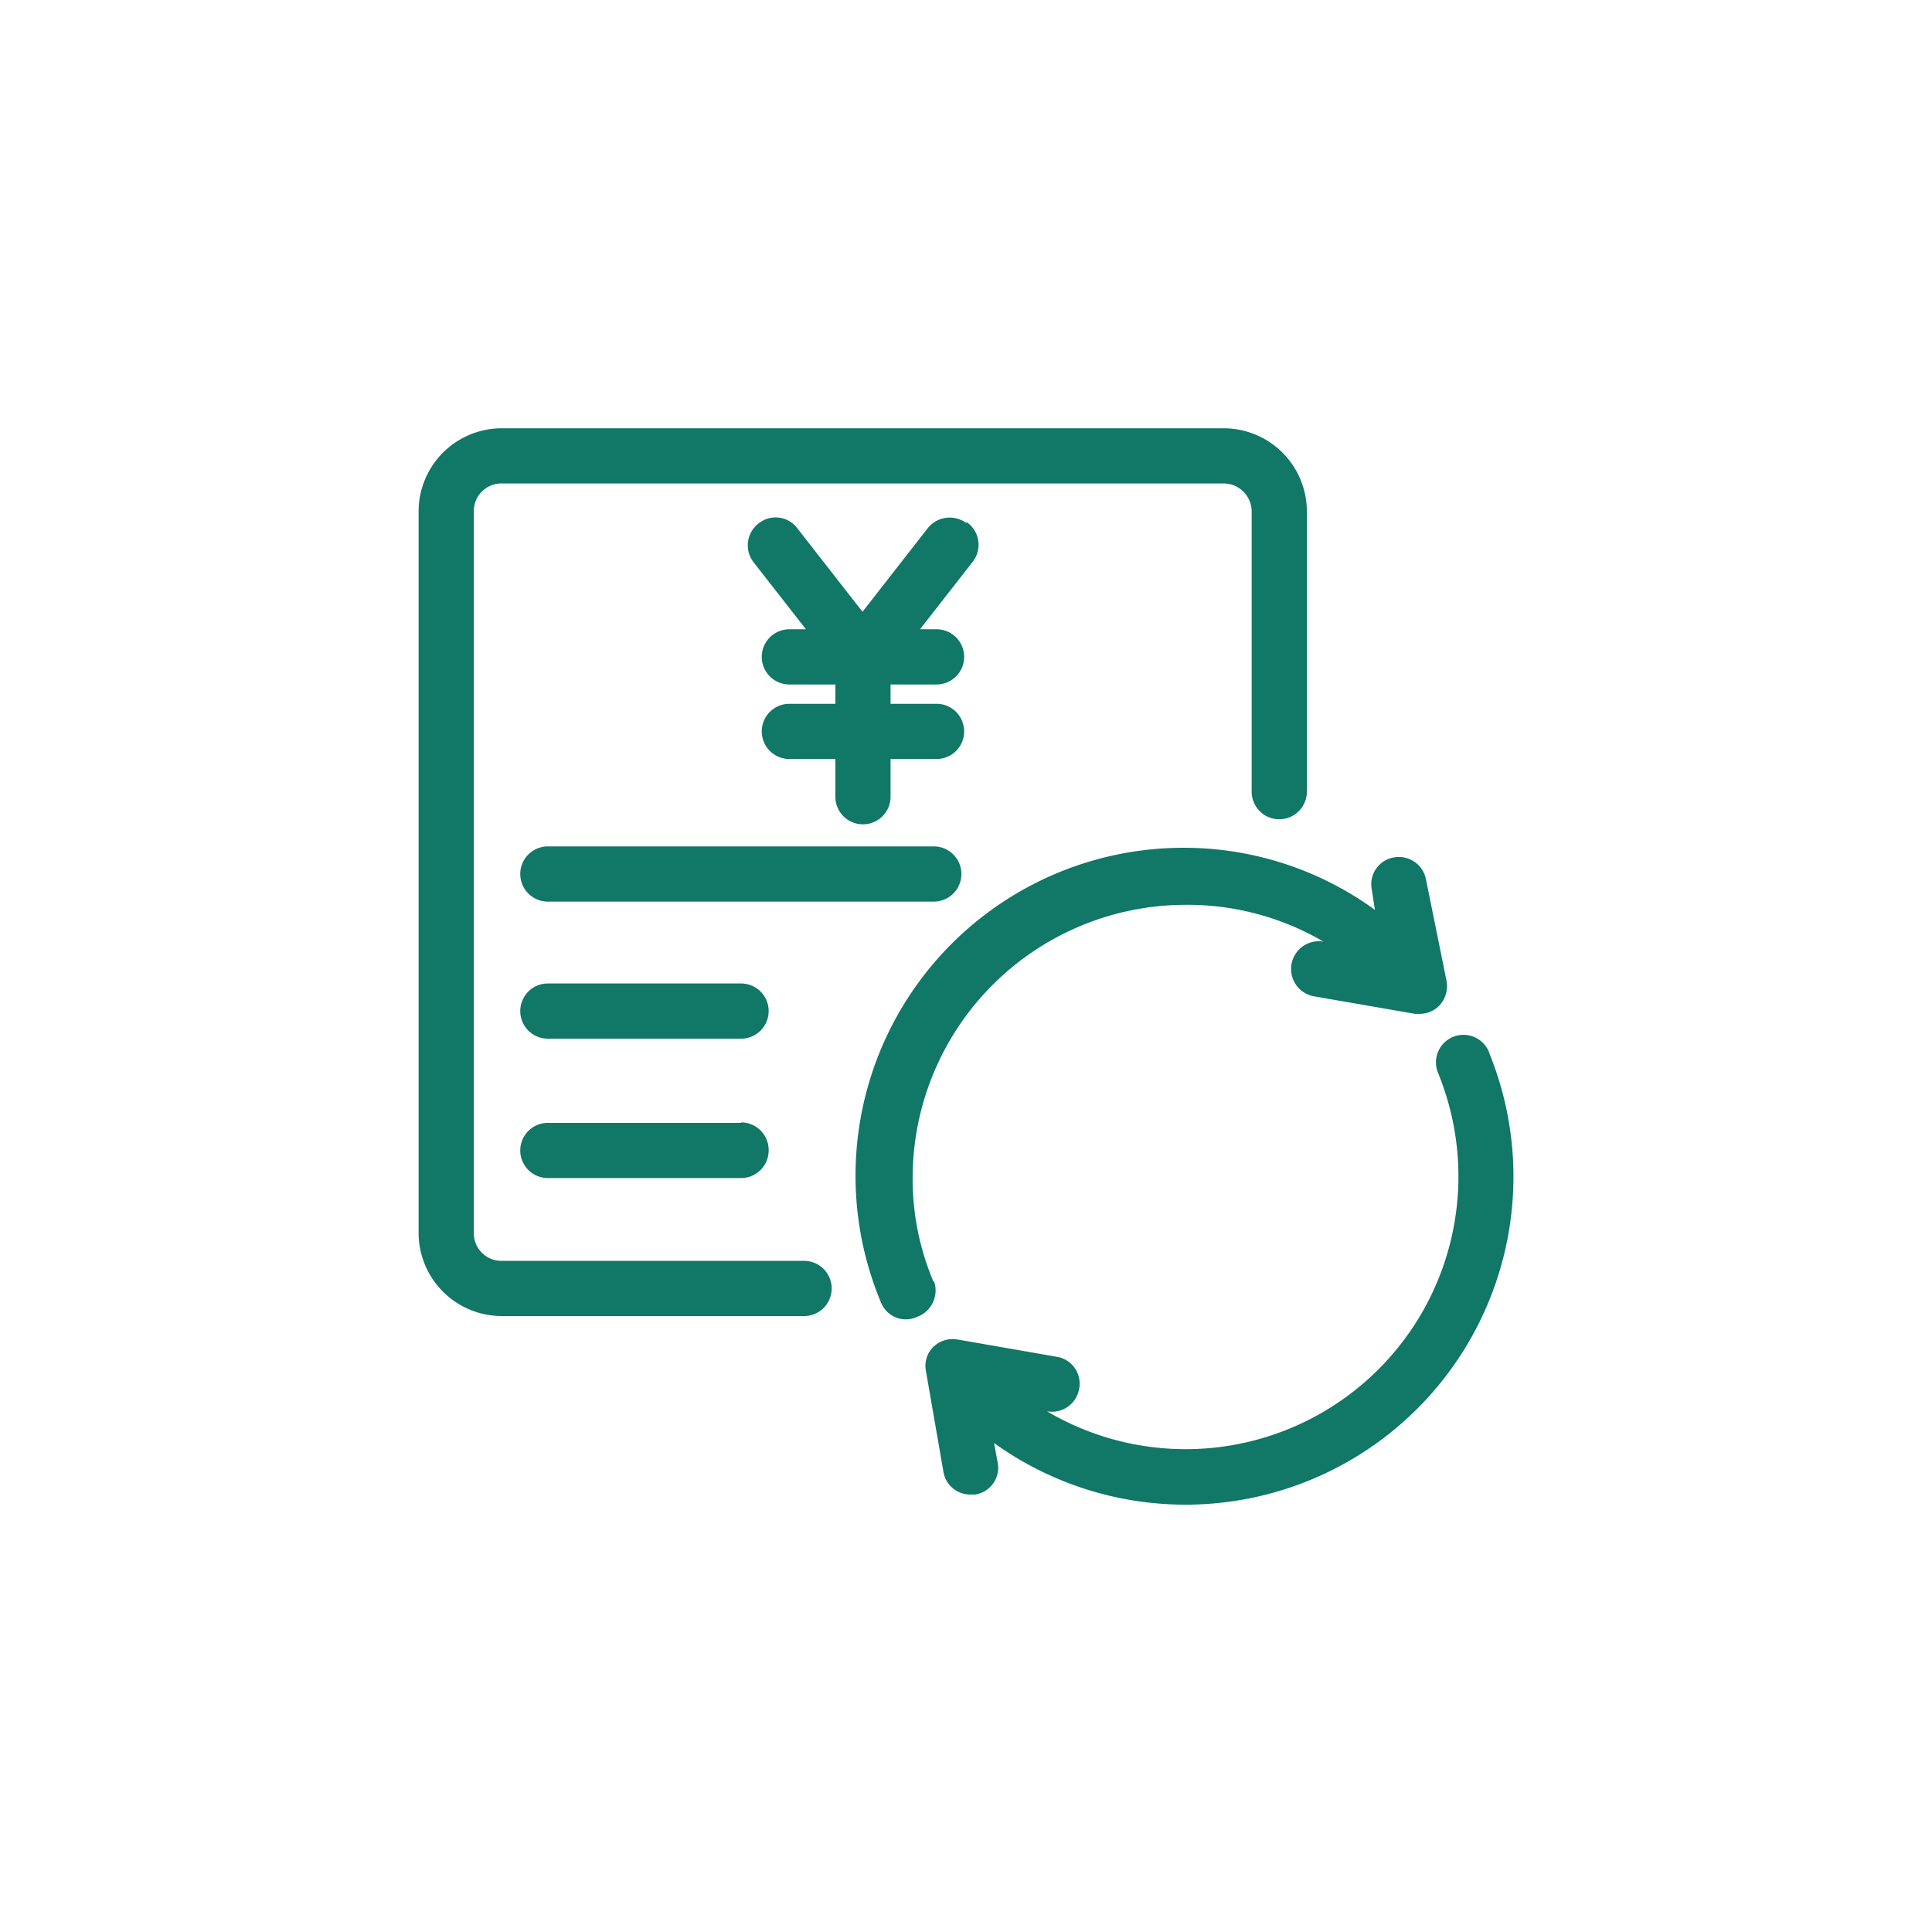 <svg xmlns="http://www.w3.org/2000/svg" viewBox="0 0 42 42"><defs><style>.cls-1{fill:none;}.cls-2{fill:#176;}</style></defs><title>gnav_accountchange</title><g id="レイヤー_2" data-name="レイヤー 2"><g id="image_parts"><rect class="cls-1" width="42" height="42"/><path class="cls-2" d="M16.11,21.38h-4.2a.6.6,0,0,0,0,1.2h4.2a.6.6,0,0,0,0-1.2Zm4.91-10a.61.61,0,0,0-.85.1l-1.42,1.82-1.42-1.82a.59.59,0,0,0-.84-.1.6.6,0,0,0-.11.84l1.14,1.46h-.36a.6.6,0,0,0-.6.6.6.6,0,0,0,.6.6h1v.42h-1a.6.6,0,0,0-.6.6.6.6,0,0,0,.6.6h1v.82a.6.6,0,0,0,1.2,0v-.82h1a.6.6,0,0,0,.6-.6.6.6,0,0,0-.6-.6h-1v-.42h1a.6.6,0,0,0,.6-.6.6.6,0,0,0-.6-.6H20l1.14-1.46A.6.6,0,0,0,21,11.34ZM17.48,27.41H10.9a.6.6,0,0,1-.6-.6V11.11a.6.6,0,0,1,.6-.6H26.6a.61.61,0,0,1,.61.6v6.1a.6.6,0,0,0,.6.6.6.6,0,0,0,.6-.6v-6.1a1.81,1.81,0,0,0-1.81-1.8H10.9a1.81,1.81,0,0,0-1.8,1.8v15.7a1.81,1.81,0,0,0,1.8,1.8h6.58a.6.6,0,1,0,0-1.2Zm-1.37-3h-4.2a.6.6,0,0,0-.6.6.6.6,0,0,0,.6.6h4.2a.6.6,0,0,0,.6-.6A.6.6,0,0,0,16.11,24.4Zm16.26-1.54a.6.6,0,0,0-.78-.33.6.6,0,0,0-.33.78,5.93,5.93,0,0,1-8.5,7.36h0a.6.6,0,0,0,.7-.49A.59.59,0,0,0,23,29.5l-2.18-.38a.61.61,0,0,0-.53.16.58.58,0,0,0-.16.53L20.51,32a.59.59,0,0,0,.59.49h.1a.59.59,0,0,0,.49-.69l-.08-.43a7.13,7.13,0,0,0,10.76-8.49ZM20.9,19a.6.6,0,0,0-.6-.6H11.91a.6.6,0,1,0,0,1.2H20.3A.6.6,0,0,0,20.9,19Zm-.6,8.88a5.74,5.74,0,0,1-.46-2.28,5.94,5.94,0,0,1,5.93-5.93,5.85,5.85,0,0,1,3,.8.6.6,0,0,0-.2,1.19l2.19.38h.1a.59.59,0,0,0,.42-.17.62.62,0,0,0,.17-.53L31,19.12a.6.6,0,0,0-.7-.48.59.59,0,0,0-.48.69l.07.45a7.06,7.06,0,0,0-4.16-1.35,7.13,7.13,0,0,0-6.58,9.88.58.58,0,0,0,.78.32A.61.61,0,0,0,20.3,27.84Z"/></g></g></svg>